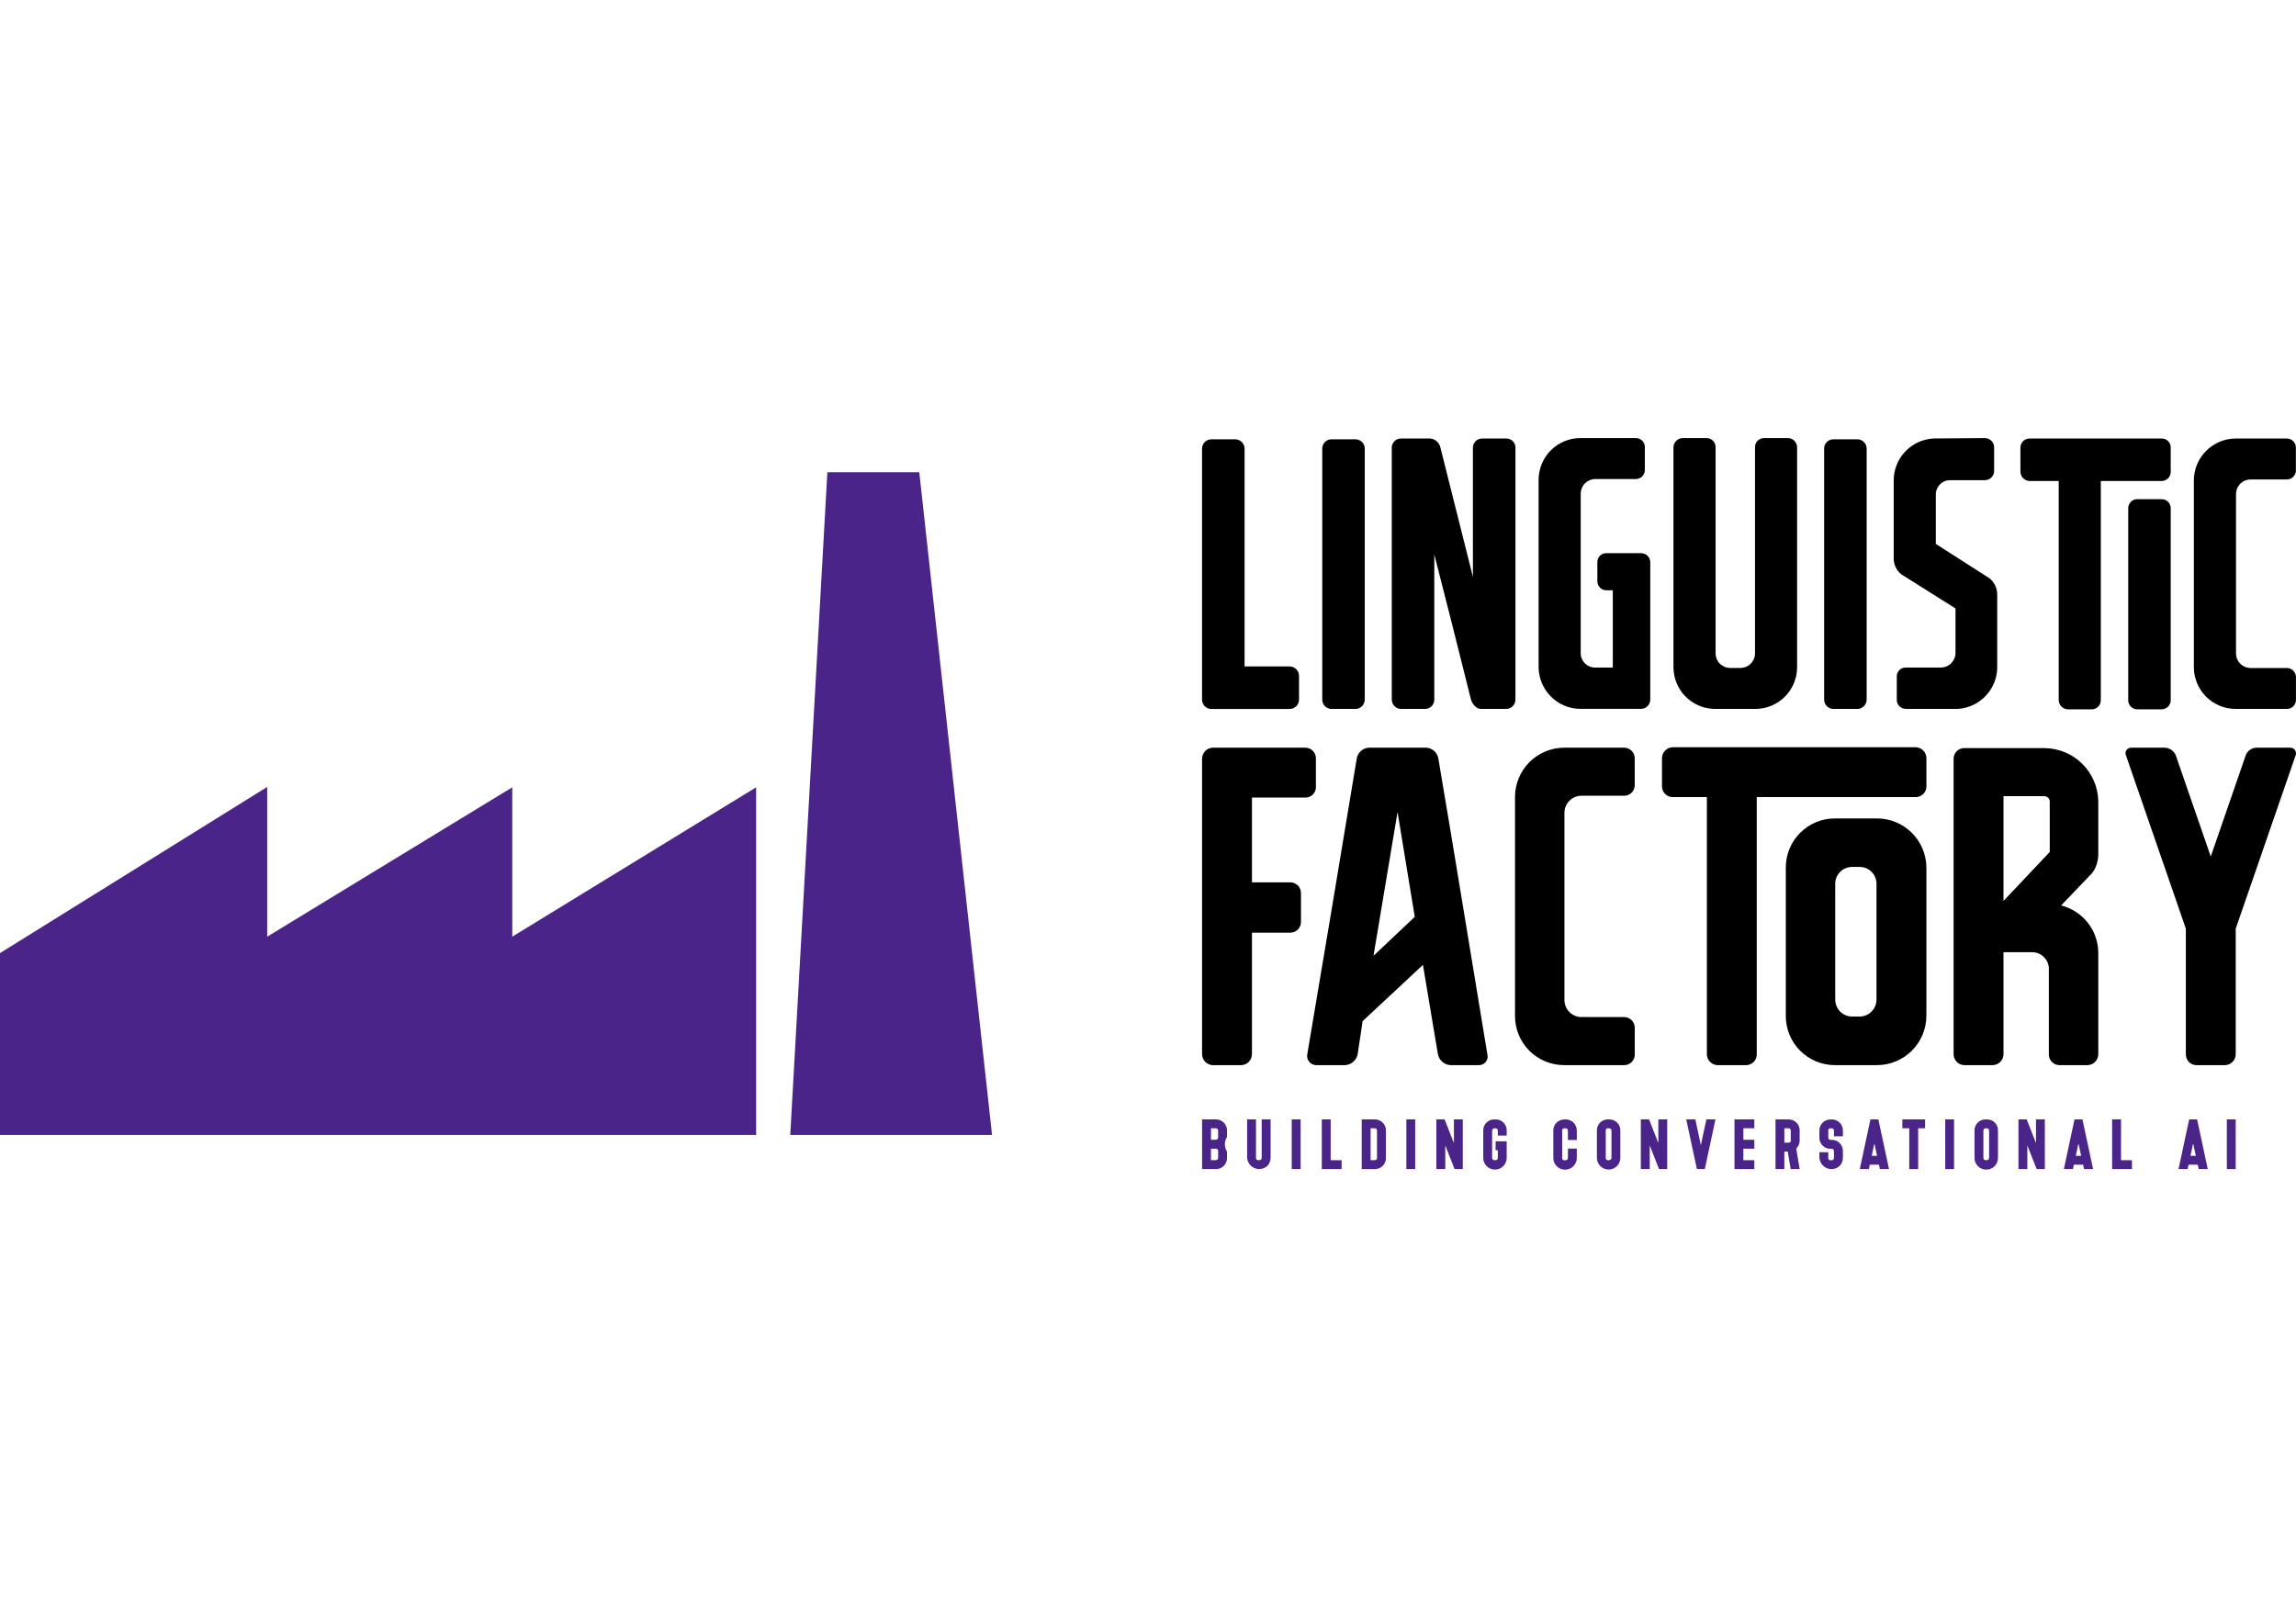 <svg width="80" height="56" viewBox="0 0 80 56" fill="none" xmlns="http://www.w3.org/2000/svg">
<path d="M41.884 39.008V40.739H42.343C42.398 40.743 42.453 40.735 42.504 40.716C42.555 40.697 42.602 40.667 42.641 40.629C42.679 40.59 42.709 40.544 42.729 40.492C42.748 40.441 42.756 40.386 42.752 40.332V40.129C42.703 40.053 42.678 39.965 42.678 39.875C42.678 39.785 42.703 39.697 42.752 39.621V39.416C42.756 39.362 42.748 39.307 42.729 39.256C42.709 39.205 42.679 39.158 42.641 39.119C42.602 39.081 42.555 39.051 42.504 39.032C42.453 39.013 42.398 39.005 42.343 39.009L41.884 39.008ZM42.194 39.318H42.343C42.371 39.315 42.399 39.322 42.422 39.339C42.439 39.36 42.446 39.388 42.444 39.415V39.619C42.447 39.647 42.439 39.675 42.422 39.697C42.399 39.714 42.371 39.721 42.343 39.718H42.194V39.318ZM42.194 40.029H42.343C42.371 40.026 42.399 40.033 42.422 40.05C42.439 40.072 42.447 40.1 42.444 40.127V40.33C42.447 40.358 42.439 40.385 42.422 40.407C42.4 40.424 42.371 40.431 42.343 40.428H42.194V40.029Z" fill="#4A2489"/>
<path d="M44.272 39.008H43.962V40.331C43.965 40.358 43.957 40.385 43.941 40.407C43.918 40.424 43.89 40.432 43.862 40.429C43.834 40.432 43.806 40.424 43.783 40.407C43.768 40.385 43.76 40.358 43.763 40.331V39.008H43.454V40.331C43.456 40.412 43.482 40.49 43.528 40.556C43.573 40.623 43.637 40.675 43.712 40.706C43.786 40.737 43.868 40.747 43.947 40.733C44.027 40.719 44.1 40.682 44.16 40.628C44.197 40.589 44.227 40.542 44.246 40.491C44.266 40.44 44.274 40.386 44.272 40.331V39.008Z" fill="#4A2489"/>
<path d="M45.318 39.008H45.008V40.739H45.318V39.008Z" fill="#4A2489"/>
<path d="M46.365 40.43V39.008H46.056V40.739H46.746V40.43L46.365 40.43Z" fill="#4A2489"/>
<path d="M47.447 39.009V40.74H47.881C47.935 40.743 47.99 40.735 48.041 40.716C48.093 40.697 48.139 40.667 48.178 40.629C48.216 40.59 48.246 40.544 48.265 40.492C48.285 40.441 48.293 40.387 48.289 40.332V39.416C48.293 39.362 48.285 39.307 48.266 39.256C48.246 39.205 48.216 39.158 48.178 39.12C48.139 39.081 48.093 39.051 48.041 39.032C47.99 39.013 47.935 39.005 47.881 39.009H47.447ZM47.756 39.318H47.881C47.909 39.315 47.937 39.322 47.959 39.339C47.975 39.361 47.982 39.388 47.979 39.415V40.331C47.982 40.358 47.975 40.385 47.959 40.407C47.937 40.424 47.909 40.432 47.881 40.429H47.756V39.318Z" fill="#4A2489"/>
<path d="M49.31 39.008H49.002V40.739H49.31V39.008Z" fill="#4A2489"/>
<path d="M50.968 40.739V39.008H50.659V39.833L50.334 39.008H50.048V40.739H50.358V39.914L50.682 40.739H50.968Z" fill="#4A2489"/>
<path d="M52.089 39.009C52.035 39.005 51.98 39.013 51.929 39.032C51.877 39.051 51.831 39.081 51.792 39.12C51.754 39.158 51.724 39.205 51.704 39.256C51.685 39.307 51.677 39.362 51.681 39.416V40.332C51.678 40.387 51.687 40.441 51.706 40.492C51.725 40.543 51.755 40.589 51.792 40.629C51.85 40.689 51.924 40.731 52.005 40.748C52.087 40.765 52.171 40.757 52.248 40.725C52.325 40.693 52.39 40.638 52.434 40.568C52.479 40.497 52.501 40.415 52.498 40.332V39.771H52.112V40.08H52.189V40.332C52.192 40.359 52.185 40.386 52.169 40.408C52.146 40.425 52.117 40.433 52.089 40.43C52.061 40.433 52.033 40.425 52.011 40.408C51.995 40.386 51.988 40.359 51.99 40.332V39.416C51.988 39.389 51.995 39.362 52.011 39.34C52.033 39.324 52.061 39.316 52.089 39.319C52.117 39.316 52.145 39.324 52.169 39.34C52.184 39.362 52.192 39.389 52.189 39.416V39.571H52.498V39.416C52.502 39.362 52.494 39.307 52.474 39.256C52.455 39.205 52.425 39.158 52.386 39.119C52.348 39.081 52.301 39.051 52.25 39.032C52.199 39.013 52.144 39.005 52.089 39.009Z" fill="#4A2489"/>
<path d="M54.531 39.011C54.476 39.007 54.422 39.015 54.37 39.034C54.319 39.053 54.273 39.083 54.234 39.122C54.196 39.16 54.166 39.207 54.146 39.258C54.127 39.309 54.119 39.364 54.123 39.418V40.334C54.121 40.389 54.129 40.444 54.149 40.496C54.168 40.547 54.198 40.595 54.236 40.635C54.274 40.674 54.32 40.706 54.371 40.728C54.422 40.749 54.477 40.761 54.532 40.761C54.587 40.761 54.642 40.749 54.692 40.728C54.743 40.706 54.789 40.674 54.827 40.635C54.865 40.595 54.895 40.547 54.915 40.496C54.934 40.444 54.943 40.389 54.941 40.334V40.026H54.631V40.334C54.634 40.361 54.626 40.388 54.61 40.41C54.587 40.427 54.559 40.435 54.531 40.432C54.517 40.435 54.503 40.435 54.489 40.432C54.475 40.428 54.463 40.421 54.453 40.411C54.443 40.401 54.436 40.388 54.432 40.375C54.428 40.361 54.428 40.347 54.431 40.333V39.417C54.428 39.403 54.428 39.389 54.432 39.375C54.435 39.362 54.443 39.349 54.453 39.339C54.463 39.329 54.475 39.322 54.489 39.319C54.503 39.315 54.517 39.315 54.531 39.319C54.559 39.316 54.587 39.323 54.61 39.34C54.626 39.361 54.634 39.389 54.631 39.416V39.724H54.941V39.416C54.943 39.361 54.934 39.307 54.915 39.256C54.896 39.205 54.866 39.158 54.828 39.119C54.789 39.082 54.742 39.052 54.691 39.033C54.64 39.014 54.585 39.006 54.531 39.008V39.011Z" fill="#4A2489"/>
<path d="M56.048 39.009C55.994 39.005 55.939 39.013 55.888 39.032C55.836 39.051 55.79 39.081 55.751 39.119C55.712 39.158 55.683 39.205 55.664 39.256C55.645 39.307 55.637 39.362 55.641 39.416V40.332C55.639 40.387 55.648 40.442 55.667 40.493C55.687 40.544 55.717 40.591 55.755 40.631C55.793 40.67 55.839 40.702 55.889 40.723C55.94 40.745 55.994 40.755 56.049 40.755C56.104 40.755 56.158 40.745 56.209 40.723C56.26 40.702 56.305 40.67 56.343 40.631C56.382 40.591 56.411 40.544 56.431 40.493C56.451 40.442 56.46 40.387 56.458 40.332V39.416C56.462 39.362 56.454 39.307 56.434 39.256C56.415 39.204 56.385 39.158 56.346 39.119C56.307 39.08 56.261 39.051 56.209 39.032C56.158 39.013 56.103 39.005 56.048 39.009ZM56.048 39.318C56.076 39.315 56.105 39.322 56.128 39.339C56.144 39.361 56.151 39.388 56.149 39.415V40.331C56.151 40.358 56.144 40.385 56.128 40.407C56.105 40.424 56.077 40.432 56.048 40.429C56.035 40.432 56.02 40.432 56.007 40.428C55.993 40.424 55.981 40.417 55.971 40.407C55.961 40.397 55.954 40.385 55.95 40.371C55.947 40.358 55.947 40.344 55.95 40.33V39.414C55.946 39.401 55.947 39.386 55.95 39.373C55.954 39.359 55.961 39.347 55.971 39.337C55.981 39.327 55.993 39.32 56.007 39.316C56.02 39.312 56.035 39.312 56.048 39.316V39.318Z" fill="#4A2489"/>
<path d="M58.091 40.739V39.008H57.782V39.833L57.458 39.008H57.172V40.739H57.482V39.914L57.805 40.739H58.091Z" fill="#4A2489"/>
<path d="M59.401 40.739L59.772 39.008H59.456L59.263 39.906L59.071 39.008H58.754L59.125 40.739H59.401Z" fill="#4A2489"/>
<path d="M61.126 39.317V39.008H60.435V40.739H61.126V40.43H60.745V40.029H61.126V39.719H60.745V39.317H61.126Z" fill="#4A2489"/>
<path d="M61.864 39.008V40.739H62.172V40.129H62.291L62.393 40.739H62.706L62.587 40.026L62.594 40.019C62.632 39.979 62.661 39.932 62.681 39.881C62.7 39.83 62.709 39.776 62.706 39.721V39.416C62.71 39.362 62.702 39.307 62.682 39.256C62.663 39.205 62.633 39.158 62.594 39.12C62.556 39.081 62.509 39.051 62.458 39.032C62.407 39.013 62.352 39.005 62.297 39.009L61.864 39.008ZM62.172 39.317H62.297C62.325 39.314 62.353 39.322 62.377 39.338C62.392 39.36 62.399 39.387 62.396 39.414V39.719C62.401 39.733 62.401 39.747 62.397 39.761C62.394 39.775 62.387 39.788 62.377 39.798C62.366 39.809 62.354 39.816 62.34 39.819C62.326 39.823 62.311 39.822 62.297 39.818H62.172V39.317Z" fill="#4A2489"/>
<path d="M63.802 39.011C63.747 39.007 63.692 39.015 63.641 39.034C63.59 39.053 63.543 39.083 63.505 39.122C63.466 39.16 63.436 39.207 63.417 39.258C63.398 39.309 63.39 39.364 63.394 39.419V39.623C63.39 39.678 63.398 39.732 63.417 39.783C63.437 39.835 63.467 39.881 63.505 39.92C63.544 39.959 63.59 39.989 63.641 40.008C63.693 40.027 63.747 40.035 63.802 40.032C63.83 40.029 63.858 40.036 63.881 40.053C63.897 40.075 63.905 40.102 63.902 40.13V40.333C63.904 40.36 63.897 40.387 63.881 40.409C63.858 40.426 63.83 40.434 63.802 40.431C63.788 40.435 63.774 40.434 63.76 40.431C63.746 40.427 63.734 40.42 63.724 40.41C63.714 40.4 63.707 40.387 63.703 40.374C63.699 40.36 63.699 40.346 63.703 40.332V40.152H63.394V40.332C63.397 40.413 63.422 40.491 63.468 40.557C63.513 40.624 63.577 40.676 63.651 40.707C63.726 40.738 63.807 40.748 63.887 40.734C63.966 40.72 64.04 40.683 64.099 40.629C64.137 40.589 64.167 40.543 64.186 40.492C64.206 40.441 64.214 40.387 64.212 40.332V40.129C64.215 40.074 64.207 40.02 64.187 39.968C64.168 39.917 64.138 39.871 64.099 39.832C64.06 39.794 64.014 39.764 63.962 39.745C63.911 39.725 63.856 39.717 63.802 39.721C63.774 39.724 63.746 39.716 63.724 39.7C63.707 39.678 63.7 39.65 63.703 39.622V39.418C63.699 39.404 63.699 39.389 63.703 39.376C63.706 39.362 63.714 39.35 63.724 39.34C63.734 39.33 63.746 39.323 63.76 39.319C63.774 39.316 63.788 39.316 63.802 39.319C63.83 39.316 63.858 39.324 63.881 39.34C63.897 39.362 63.904 39.389 63.902 39.416V39.597H64.212V39.416C64.215 39.362 64.207 39.307 64.187 39.256C64.168 39.205 64.138 39.158 64.099 39.12C64.06 39.081 64.014 39.051 63.962 39.032C63.911 39.013 63.856 39.005 63.802 39.009V39.011Z" fill="#4A2489"/>
<path d="M65.819 40.739L65.448 39.008H65.172L64.801 40.739H65.117L65.149 40.586H65.469L65.502 40.739H65.819ZM65.216 40.278L65.309 39.841L65.403 40.278H65.216Z" fill="#4A2489"/>
<path d="M67.076 39.317V39.008H66.284V39.317H66.525V40.739H66.835V39.317H67.076Z" fill="#4A2489"/>
<path d="M68.086 39.008H67.778V40.739H68.086V39.008Z" fill="#4A2489"/>
<path d="M69.207 39.009C69.153 39.005 69.098 39.013 69.047 39.032C68.995 39.051 68.949 39.081 68.91 39.12C68.871 39.158 68.841 39.205 68.822 39.256C68.803 39.307 68.795 39.362 68.799 39.416V40.332C68.796 40.388 68.805 40.443 68.824 40.494C68.844 40.546 68.874 40.593 68.912 40.633C68.95 40.673 68.996 40.705 69.047 40.726C69.097 40.748 69.152 40.759 69.207 40.759C69.263 40.759 69.317 40.748 69.368 40.726C69.419 40.705 69.465 40.673 69.503 40.633C69.541 40.593 69.571 40.546 69.59 40.494C69.609 40.443 69.618 40.388 69.616 40.332V39.416C69.62 39.362 69.612 39.307 69.593 39.256C69.574 39.204 69.544 39.158 69.505 39.119C69.466 39.08 69.42 39.05 69.368 39.032C69.317 39.013 69.262 39.005 69.207 39.009ZM69.207 39.318C69.235 39.315 69.263 39.323 69.286 39.339C69.302 39.361 69.31 39.388 69.307 39.415V40.331C69.31 40.358 69.302 40.386 69.286 40.407C69.263 40.424 69.235 40.432 69.207 40.429C69.179 40.432 69.151 40.424 69.129 40.407C69.112 40.385 69.105 40.358 69.108 40.331V39.415C69.105 39.388 69.113 39.361 69.129 39.339C69.151 39.322 69.18 39.315 69.207 39.318Z" fill="#4A2489"/>
<path d="M71.249 40.739V39.008H70.94V39.833L70.616 39.008H70.33V40.739H70.639V39.914L70.963 40.739H71.249Z" fill="#4A2489"/>
<path d="M72.93 40.739L72.559 39.008H72.283L71.912 40.739H72.229L72.261 40.586H72.582L72.614 40.739H72.93ZM72.328 40.278L72.421 39.841L72.514 40.278H72.328Z" fill="#4A2489"/>
<path d="M73.903 40.43V39.008H73.593V40.739H74.284V40.43L73.903 40.43Z" fill="#4A2489"/>
<path d="M76.925 40.739L76.554 39.008H76.278L75.907 40.739H76.224L76.257 40.586H76.577L76.609 40.739H76.925ZM76.323 40.278L76.416 39.841L76.51 40.278H76.323Z" fill="#4A2489"/>
<path d="M77.899 39.008H77.59V40.739H77.899V39.008Z" fill="#4A2489"/>
<path d="M42.193 15.309C42.11 15.313 42.032 15.349 41.974 15.409C41.916 15.469 41.884 15.548 41.883 15.632V24.382C41.884 24.466 41.916 24.546 41.974 24.606C42.031 24.666 42.11 24.702 42.193 24.706H44.94C45.025 24.704 45.107 24.67 45.167 24.609C45.227 24.549 45.261 24.468 45.262 24.382V23.548C45.261 23.463 45.227 23.381 45.167 23.321C45.106 23.261 45.025 23.226 44.94 23.224H43.365V15.631C43.364 15.546 43.33 15.464 43.269 15.404C43.209 15.344 43.127 15.309 43.042 15.309L42.193 15.309Z" fill="black"/>
<path d="M46.382 15.309C46.3 15.312 46.224 15.345 46.166 15.403C46.109 15.46 46.075 15.537 46.072 15.618V24.382C46.072 24.465 46.105 24.545 46.162 24.605C46.22 24.665 46.298 24.701 46.382 24.705H47.23C47.315 24.704 47.397 24.669 47.457 24.609C47.517 24.549 47.551 24.467 47.552 24.382V15.618C47.548 15.535 47.513 15.457 47.453 15.399C47.393 15.342 47.313 15.309 47.23 15.309L46.382 15.309Z" fill="black"/>
<path d="M52.493 15.282H51.645C51.603 15.281 51.562 15.288 51.523 15.303C51.484 15.318 51.449 15.34 51.419 15.369C51.389 15.398 51.365 15.432 51.348 15.47C51.331 15.508 51.322 15.55 51.321 15.591V20.101C50.945 18.607 50.567 17.099 50.191 15.604C50.174 15.522 50.133 15.448 50.073 15.39C50.013 15.332 49.937 15.295 49.854 15.282H48.818C48.776 15.281 48.735 15.288 48.696 15.303C48.657 15.318 48.622 15.341 48.592 15.369C48.562 15.398 48.538 15.432 48.521 15.47C48.504 15.508 48.495 15.55 48.494 15.591V24.382C48.495 24.467 48.53 24.549 48.59 24.609C48.651 24.669 48.732 24.704 48.818 24.705H49.666C49.749 24.701 49.827 24.665 49.885 24.605C49.943 24.545 49.975 24.465 49.975 24.382V19.32C50.406 21.002 50.837 22.699 51.254 24.381C51.309 24.557 51.457 24.704 51.591 24.704H52.493C52.576 24.701 52.655 24.665 52.712 24.605C52.77 24.544 52.802 24.464 52.803 24.381V15.591C52.802 15.509 52.769 15.431 52.711 15.373C52.653 15.315 52.575 15.282 52.493 15.281V15.282Z" fill="black"/>
<path d="M55.065 24.702H57.178C57.263 24.701 57.345 24.667 57.405 24.607C57.466 24.546 57.5 24.465 57.501 24.379V19.587C57.5 19.545 57.491 19.504 57.474 19.466C57.458 19.428 57.434 19.394 57.404 19.365C57.374 19.336 57.338 19.314 57.299 19.298C57.261 19.283 57.219 19.276 57.178 19.277H55.966C55.925 19.276 55.885 19.284 55.847 19.299C55.809 19.315 55.775 19.337 55.746 19.366C55.717 19.395 55.694 19.43 55.679 19.467C55.664 19.505 55.656 19.546 55.657 19.587V20.247C55.656 20.288 55.663 20.33 55.678 20.369C55.693 20.407 55.716 20.443 55.745 20.473C55.773 20.503 55.808 20.527 55.846 20.544C55.884 20.561 55.925 20.57 55.966 20.57H56.195V23.262H55.589C55.523 23.264 55.456 23.252 55.394 23.228C55.333 23.204 55.276 23.167 55.228 23.121C55.181 23.075 55.143 23.019 55.117 22.958C55.091 22.897 55.077 22.831 55.077 22.764V17.191C55.08 17.058 55.135 16.93 55.231 16.837C55.327 16.744 55.455 16.692 55.589 16.693H56.989C57.03 16.694 57.072 16.687 57.111 16.672C57.149 16.657 57.185 16.634 57.215 16.605C57.245 16.576 57.269 16.542 57.286 16.504C57.302 16.465 57.311 16.424 57.312 16.383V15.562C57.307 15.48 57.271 15.404 57.211 15.348C57.15 15.293 57.071 15.263 56.989 15.266H55.064C54.678 15.266 54.309 15.42 54.036 15.692C53.764 15.965 53.61 16.335 53.61 16.72V23.249C53.613 23.634 53.767 24.002 54.039 24.274C54.311 24.546 54.679 24.7 55.064 24.703L55.065 24.702Z" fill="black"/>
<path d="M62.617 23.249V15.589C62.616 15.504 62.581 15.422 62.521 15.361C62.461 15.301 62.379 15.267 62.293 15.266H61.459C61.418 15.267 61.377 15.275 61.339 15.292C61.3 15.309 61.266 15.333 61.237 15.363C61.209 15.393 61.186 15.428 61.171 15.467C61.156 15.506 61.149 15.547 61.15 15.589V22.778C61.147 22.912 61.092 23.039 60.996 23.132C60.9 23.226 60.772 23.277 60.638 23.276H60.288C60.154 23.277 60.026 23.225 59.93 23.132C59.834 23.039 59.779 22.912 59.777 22.778V15.589C59.778 15.547 59.77 15.506 59.755 15.467C59.74 15.428 59.718 15.393 59.689 15.363C59.66 15.333 59.626 15.309 59.588 15.292C59.55 15.275 59.509 15.267 59.467 15.266H58.632C58.547 15.267 58.465 15.301 58.405 15.362C58.344 15.422 58.31 15.504 58.309 15.589V23.249C58.309 23.625 58.454 23.987 58.715 24.258C58.977 24.529 59.333 24.689 59.709 24.703H61.217C61.593 24.689 61.949 24.529 62.21 24.258C62.471 23.987 62.617 23.625 62.617 23.249Z" fill="black"/>
<path d="M63.869 15.309C63.788 15.312 63.711 15.345 63.653 15.403C63.596 15.46 63.562 15.537 63.559 15.618V24.382C63.559 24.465 63.592 24.545 63.649 24.605C63.707 24.665 63.785 24.701 63.869 24.705H64.717C64.802 24.704 64.884 24.67 64.944 24.609C65.005 24.549 65.039 24.467 65.04 24.382V15.618C65.036 15.535 65.001 15.457 64.94 15.399C64.88 15.341 64.8 15.309 64.717 15.309L63.869 15.309Z" fill="black"/>
<path d="M68.217 24.703C68.59 24.68 68.94 24.515 69.195 24.242C69.451 23.969 69.592 23.609 69.59 23.236V20.705C69.588 20.599 69.563 20.494 69.516 20.399C69.47 20.303 69.403 20.219 69.32 20.152L67.45 18.954V17.231C67.449 17.165 67.462 17.101 67.487 17.04C67.512 16.98 67.549 16.925 67.595 16.878C67.641 16.832 67.696 16.795 67.757 16.77C67.817 16.745 67.882 16.733 67.948 16.733H69.173C69.256 16.729 69.334 16.693 69.392 16.633C69.449 16.573 69.482 16.494 69.482 16.41V15.589C69.482 15.506 69.449 15.426 69.392 15.366C69.334 15.306 69.256 15.27 69.173 15.266L67.37 15.28C66.994 15.3 66.641 15.463 66.383 15.736C66.125 16.009 65.981 16.371 65.983 16.747V19.466C65.983 19.572 66.008 19.677 66.054 19.772C66.101 19.868 66.168 19.952 66.252 20.017L68.136 21.203V22.738C68.138 22.806 68.126 22.874 68.1 22.937C68.075 23 68.038 23.058 67.99 23.107C67.943 23.156 67.886 23.195 67.823 23.221C67.76 23.248 67.693 23.262 67.624 23.262H66.399C66.359 23.262 66.318 23.269 66.28 23.285C66.242 23.3 66.208 23.323 66.179 23.352C66.15 23.38 66.127 23.415 66.112 23.453C66.097 23.491 66.089 23.531 66.09 23.572V24.38C66.089 24.421 66.096 24.462 66.111 24.501C66.126 24.54 66.149 24.575 66.178 24.605C66.206 24.635 66.241 24.659 66.279 24.676C66.317 24.693 66.358 24.702 66.399 24.703H68.217Z" fill="black"/>
<path d="M75.312 15.282H70.722C70.68 15.281 70.639 15.288 70.6 15.303C70.561 15.318 70.526 15.34 70.496 15.369C70.466 15.398 70.442 15.432 70.425 15.47C70.408 15.508 70.399 15.549 70.398 15.591V16.439C70.4 16.524 70.434 16.606 70.495 16.666C70.555 16.727 70.637 16.761 70.722 16.762H71.732V24.395C71.733 24.48 71.767 24.562 71.827 24.622C71.888 24.683 71.969 24.717 72.054 24.719H72.889C72.973 24.717 73.053 24.682 73.111 24.621C73.169 24.56 73.201 24.479 73.199 24.395V16.762H75.312C75.355 16.762 75.397 16.754 75.436 16.738C75.476 16.722 75.512 16.699 75.542 16.669C75.572 16.639 75.596 16.603 75.612 16.563C75.628 16.524 75.636 16.482 75.635 16.439V15.591C75.636 15.549 75.627 15.508 75.611 15.469C75.595 15.43 75.571 15.396 75.54 15.367C75.51 15.338 75.474 15.315 75.435 15.301C75.396 15.286 75.354 15.28 75.312 15.282ZM74.464 17.395C74.382 17.395 74.304 17.428 74.246 17.486C74.188 17.544 74.155 17.622 74.154 17.704V24.395C74.152 24.479 74.184 24.56 74.242 24.621C74.3 24.682 74.38 24.717 74.464 24.719H75.312C75.355 24.719 75.397 24.711 75.436 24.695C75.476 24.679 75.512 24.655 75.542 24.625C75.572 24.595 75.596 24.559 75.612 24.52C75.628 24.48 75.636 24.438 75.635 24.395V17.704C75.635 17.663 75.625 17.622 75.609 17.584C75.592 17.545 75.568 17.511 75.538 17.482C75.508 17.453 75.472 17.431 75.434 17.416C75.395 17.401 75.354 17.394 75.312 17.395H74.464Z" fill="black"/>
<path d="M77.897 24.705H79.675C79.756 24.707 79.836 24.678 79.896 24.623C79.957 24.568 79.993 24.491 79.998 24.409V23.588C79.997 23.546 79.988 23.505 79.971 23.467C79.955 23.429 79.931 23.394 79.901 23.366C79.871 23.337 79.835 23.314 79.796 23.299C79.758 23.284 79.716 23.277 79.675 23.278H78.408C78.276 23.276 78.151 23.223 78.058 23.13C77.965 23.037 77.912 22.912 77.91 22.78V17.206C77.912 17.074 77.965 16.949 78.058 16.856C78.151 16.763 78.276 16.71 78.408 16.708H79.673C79.755 16.71 79.834 16.681 79.894 16.626C79.955 16.57 79.991 16.494 79.996 16.412V15.591C79.995 15.549 79.986 15.508 79.97 15.47C79.953 15.432 79.929 15.398 79.899 15.369C79.869 15.34 79.833 15.318 79.794 15.303C79.756 15.287 79.714 15.28 79.673 15.281H77.895C77.51 15.284 77.142 15.438 76.87 15.71C76.598 15.982 76.444 16.35 76.441 16.735V23.25C76.442 23.636 76.595 24.005 76.868 24.278C77.14 24.55 77.51 24.704 77.895 24.704L77.897 24.705Z" fill="black"/>
<path d="M45.33 31.127C45.331 31.028 45.294 30.933 45.226 30.862C45.158 30.791 45.064 30.75 44.965 30.748H43.622V27.793H45.487C45.536 27.793 45.585 27.783 45.63 27.764C45.675 27.745 45.716 27.717 45.75 27.681C45.784 27.646 45.811 27.604 45.828 27.558C45.845 27.512 45.853 27.463 45.85 27.414V26.434C45.852 26.385 45.843 26.336 45.825 26.291C45.808 26.245 45.781 26.204 45.747 26.169C45.714 26.134 45.673 26.105 45.629 26.086C45.584 26.066 45.536 26.056 45.487 26.055H42.263C42.163 26.056 42.068 26.096 41.997 26.167C41.926 26.238 41.886 26.334 41.884 26.434V36.737C41.885 36.837 41.925 36.933 41.996 37.004C42.067 37.075 42.163 37.116 42.263 37.118H43.243C43.344 37.116 43.439 37.075 43.51 37.004C43.581 36.933 43.621 36.837 43.622 36.737V32.501H44.965C45.014 32.5 45.062 32.489 45.107 32.47C45.152 32.45 45.192 32.422 45.226 32.387C45.26 32.351 45.286 32.31 45.304 32.264C45.322 32.219 45.331 32.171 45.33 32.122V31.127Z" fill="black"/>
<path d="M47.699 26.055C47.596 26.06 47.497 26.1 47.419 26.169C47.342 26.238 47.29 26.331 47.273 26.434C46.704 29.879 46.13 33.313 45.55 36.737C45.541 36.783 45.542 36.831 45.554 36.877C45.565 36.923 45.587 36.966 45.617 37.002C45.648 37.039 45.685 37.068 45.729 37.088C45.772 37.108 45.819 37.118 45.866 37.118H46.862C46.968 37.113 47.069 37.073 47.149 37.004C47.23 36.935 47.284 36.841 47.305 36.737L47.478 35.584L49.58 33.624L50.101 36.737C50.121 36.841 50.176 36.935 50.257 37.004C50.337 37.073 50.438 37.113 50.544 37.118H51.524C51.571 37.119 51.618 37.11 51.66 37.09C51.703 37.07 51.741 37.04 51.77 37.003C51.799 36.966 51.819 36.923 51.829 36.876C51.838 36.83 51.837 36.782 51.824 36.737C51.255 33.308 50.702 29.88 50.117 26.434C50.1 26.331 50.048 26.238 49.971 26.169C49.893 26.1 49.794 26.059 49.69 26.055H47.699ZM48.695 28.298L49.295 31.949L47.857 33.308L48.695 28.298Z" fill="black"/>
<path d="M54.495 37.117H56.581C56.677 37.12 56.771 37.085 56.841 37.02C56.912 36.955 56.955 36.865 56.96 36.769V35.806C56.959 35.757 56.949 35.709 56.929 35.664C56.91 35.619 56.882 35.579 56.846 35.545C56.811 35.511 56.77 35.485 56.724 35.467C56.678 35.449 56.63 35.441 56.581 35.442H55.094C54.94 35.439 54.793 35.377 54.684 35.268C54.575 35.159 54.513 35.012 54.51 34.858V28.315C54.512 28.161 54.575 28.014 54.684 27.904C54.793 27.795 54.94 27.732 55.094 27.73H56.581C56.676 27.733 56.77 27.698 56.84 27.633C56.911 27.569 56.954 27.479 56.959 27.383V26.418C56.958 26.369 56.948 26.321 56.928 26.276C56.909 26.232 56.88 26.191 56.845 26.158C56.81 26.124 56.769 26.098 56.723 26.08C56.678 26.062 56.629 26.054 56.581 26.055H54.494C54.043 26.058 53.611 26.239 53.291 26.558C52.972 26.877 52.791 27.309 52.788 27.761V35.409C52.788 35.862 52.968 36.296 53.288 36.616C53.608 36.936 54.042 37.116 54.494 37.117L54.495 37.117Z" fill="black"/>
<path d="M66.742 26.039H58.288C58.188 26.04 58.092 26.081 58.021 26.151C57.95 26.222 57.91 26.318 57.909 26.418V27.398C57.908 27.448 57.917 27.498 57.936 27.544C57.955 27.59 57.983 27.632 58.018 27.668C58.054 27.703 58.096 27.731 58.142 27.75C58.188 27.768 58.238 27.778 58.288 27.777H59.473V36.737C59.474 36.837 59.514 36.934 59.585 37.005C59.656 37.076 59.752 37.117 59.852 37.118H60.832C60.882 37.119 60.932 37.109 60.978 37.09C61.025 37.071 61.067 37.043 61.102 37.008C61.138 36.972 61.165 36.93 61.184 36.883C61.203 36.837 61.212 36.787 61.211 36.737V27.777H66.742C66.792 27.778 66.842 27.769 66.888 27.75C66.935 27.732 66.977 27.704 67.013 27.669C67.048 27.633 67.076 27.591 67.095 27.545C67.114 27.498 67.124 27.449 67.123 27.398V26.418C67.121 26.318 67.081 26.222 67.01 26.151C66.938 26.08 66.842 26.04 66.742 26.039ZM63.929 37.117H65.399C65.853 37.117 66.289 36.937 66.611 36.618C66.934 36.298 67.117 35.864 67.122 35.41V30.226C67.117 29.772 66.934 29.338 66.611 29.019C66.288 28.699 65.853 28.52 65.399 28.52H63.929C63.477 28.521 63.043 28.701 62.724 29.021C62.404 29.34 62.224 29.774 62.223 30.226V35.41C62.224 35.862 62.404 36.296 62.724 36.616C63.043 36.936 63.477 37.116 63.929 37.117ZM63.945 34.841V30.796C63.945 30.719 63.96 30.643 63.989 30.572C64.019 30.501 64.062 30.436 64.116 30.382C64.17 30.328 64.235 30.285 64.306 30.255C64.377 30.226 64.453 30.211 64.529 30.211H64.798C64.875 30.21 64.951 30.225 65.022 30.255C65.093 30.284 65.158 30.327 65.212 30.382C65.267 30.436 65.31 30.501 65.339 30.572C65.369 30.643 65.384 30.719 65.383 30.796V34.841C65.381 34.996 65.318 35.143 65.209 35.252C65.1 35.361 64.953 35.423 64.798 35.425H64.529C64.375 35.423 64.228 35.361 64.119 35.252C64.01 35.142 63.948 34.995 63.945 34.841Z" fill="black"/>
<path d="M73.111 29.768V27.919C73.101 27.429 72.901 26.962 72.553 26.617C72.205 26.272 71.736 26.076 71.246 26.07H68.433C68.337 26.071 68.246 26.11 68.178 26.178C68.11 26.246 68.071 26.337 68.07 26.433V36.737C68.07 36.834 68.108 36.929 68.176 36.999C68.243 37.07 68.335 37.113 68.433 37.117H69.429C69.53 37.116 69.625 37.075 69.696 37.004C69.767 36.933 69.807 36.837 69.808 36.737V33.181H70.787C70.864 33.179 70.941 33.192 71.013 33.219C71.085 33.247 71.15 33.288 71.206 33.341C71.262 33.394 71.307 33.457 71.338 33.528C71.37 33.598 71.387 33.674 71.389 33.751V36.753C71.389 36.849 71.428 36.941 71.496 37.008C71.564 37.077 71.655 37.115 71.751 37.117H72.732C72.83 37.116 72.923 37.078 72.994 37.01C73.064 36.943 73.106 36.85 73.111 36.753V33.197C73.108 32.818 72.979 32.451 72.744 32.154C72.51 31.856 72.183 31.645 71.816 31.553L72.906 30.415C73.04 30.226 73.111 30 73.111 29.768H73.111ZM71.42 29.689L69.808 31.396V27.745H71.246C71.293 27.749 71.338 27.771 71.37 27.806C71.403 27.841 71.42 27.887 71.42 27.935V29.689Z" fill="black"/>
<path d="M77.03 29.848L75.812 26.324C75.781 26.248 75.729 26.182 75.662 26.134C75.595 26.087 75.516 26.059 75.433 26.055H74.265C74.232 26.053 74.199 26.059 74.169 26.073C74.139 26.087 74.113 26.108 74.094 26.136C74.075 26.163 74.063 26.194 74.06 26.227C74.057 26.26 74.062 26.294 74.076 26.324L76.162 32.361V36.737C76.161 36.786 76.169 36.835 76.187 36.88C76.204 36.926 76.231 36.968 76.264 37.003C76.298 37.039 76.339 37.067 76.383 37.087C76.428 37.106 76.476 37.117 76.525 37.118H77.521C77.621 37.117 77.717 37.076 77.788 37.005C77.859 36.934 77.899 36.838 77.9 36.737V32.361L79.986 26.324C79.998 26.294 80.002 26.261 79.998 26.228C79.995 26.196 79.983 26.165 79.964 26.138C79.945 26.111 79.919 26.09 79.89 26.076C79.861 26.061 79.829 26.054 79.796 26.055H78.611C78.531 26.06 78.453 26.087 78.388 26.135C78.324 26.183 78.274 26.248 78.247 26.324L77.03 29.848Z" fill="black"/>
<path fill-rule="evenodd" clip-rule="evenodd" d="M0 33.213V39.55H26.346V27.436L17.849 32.641V27.436L9.31 32.641V27.423L0 33.213ZM34.566 39.55L32.031 16.457H28.828L27.535 39.55H34.566Z" fill="#4A2489"/>
</svg>
